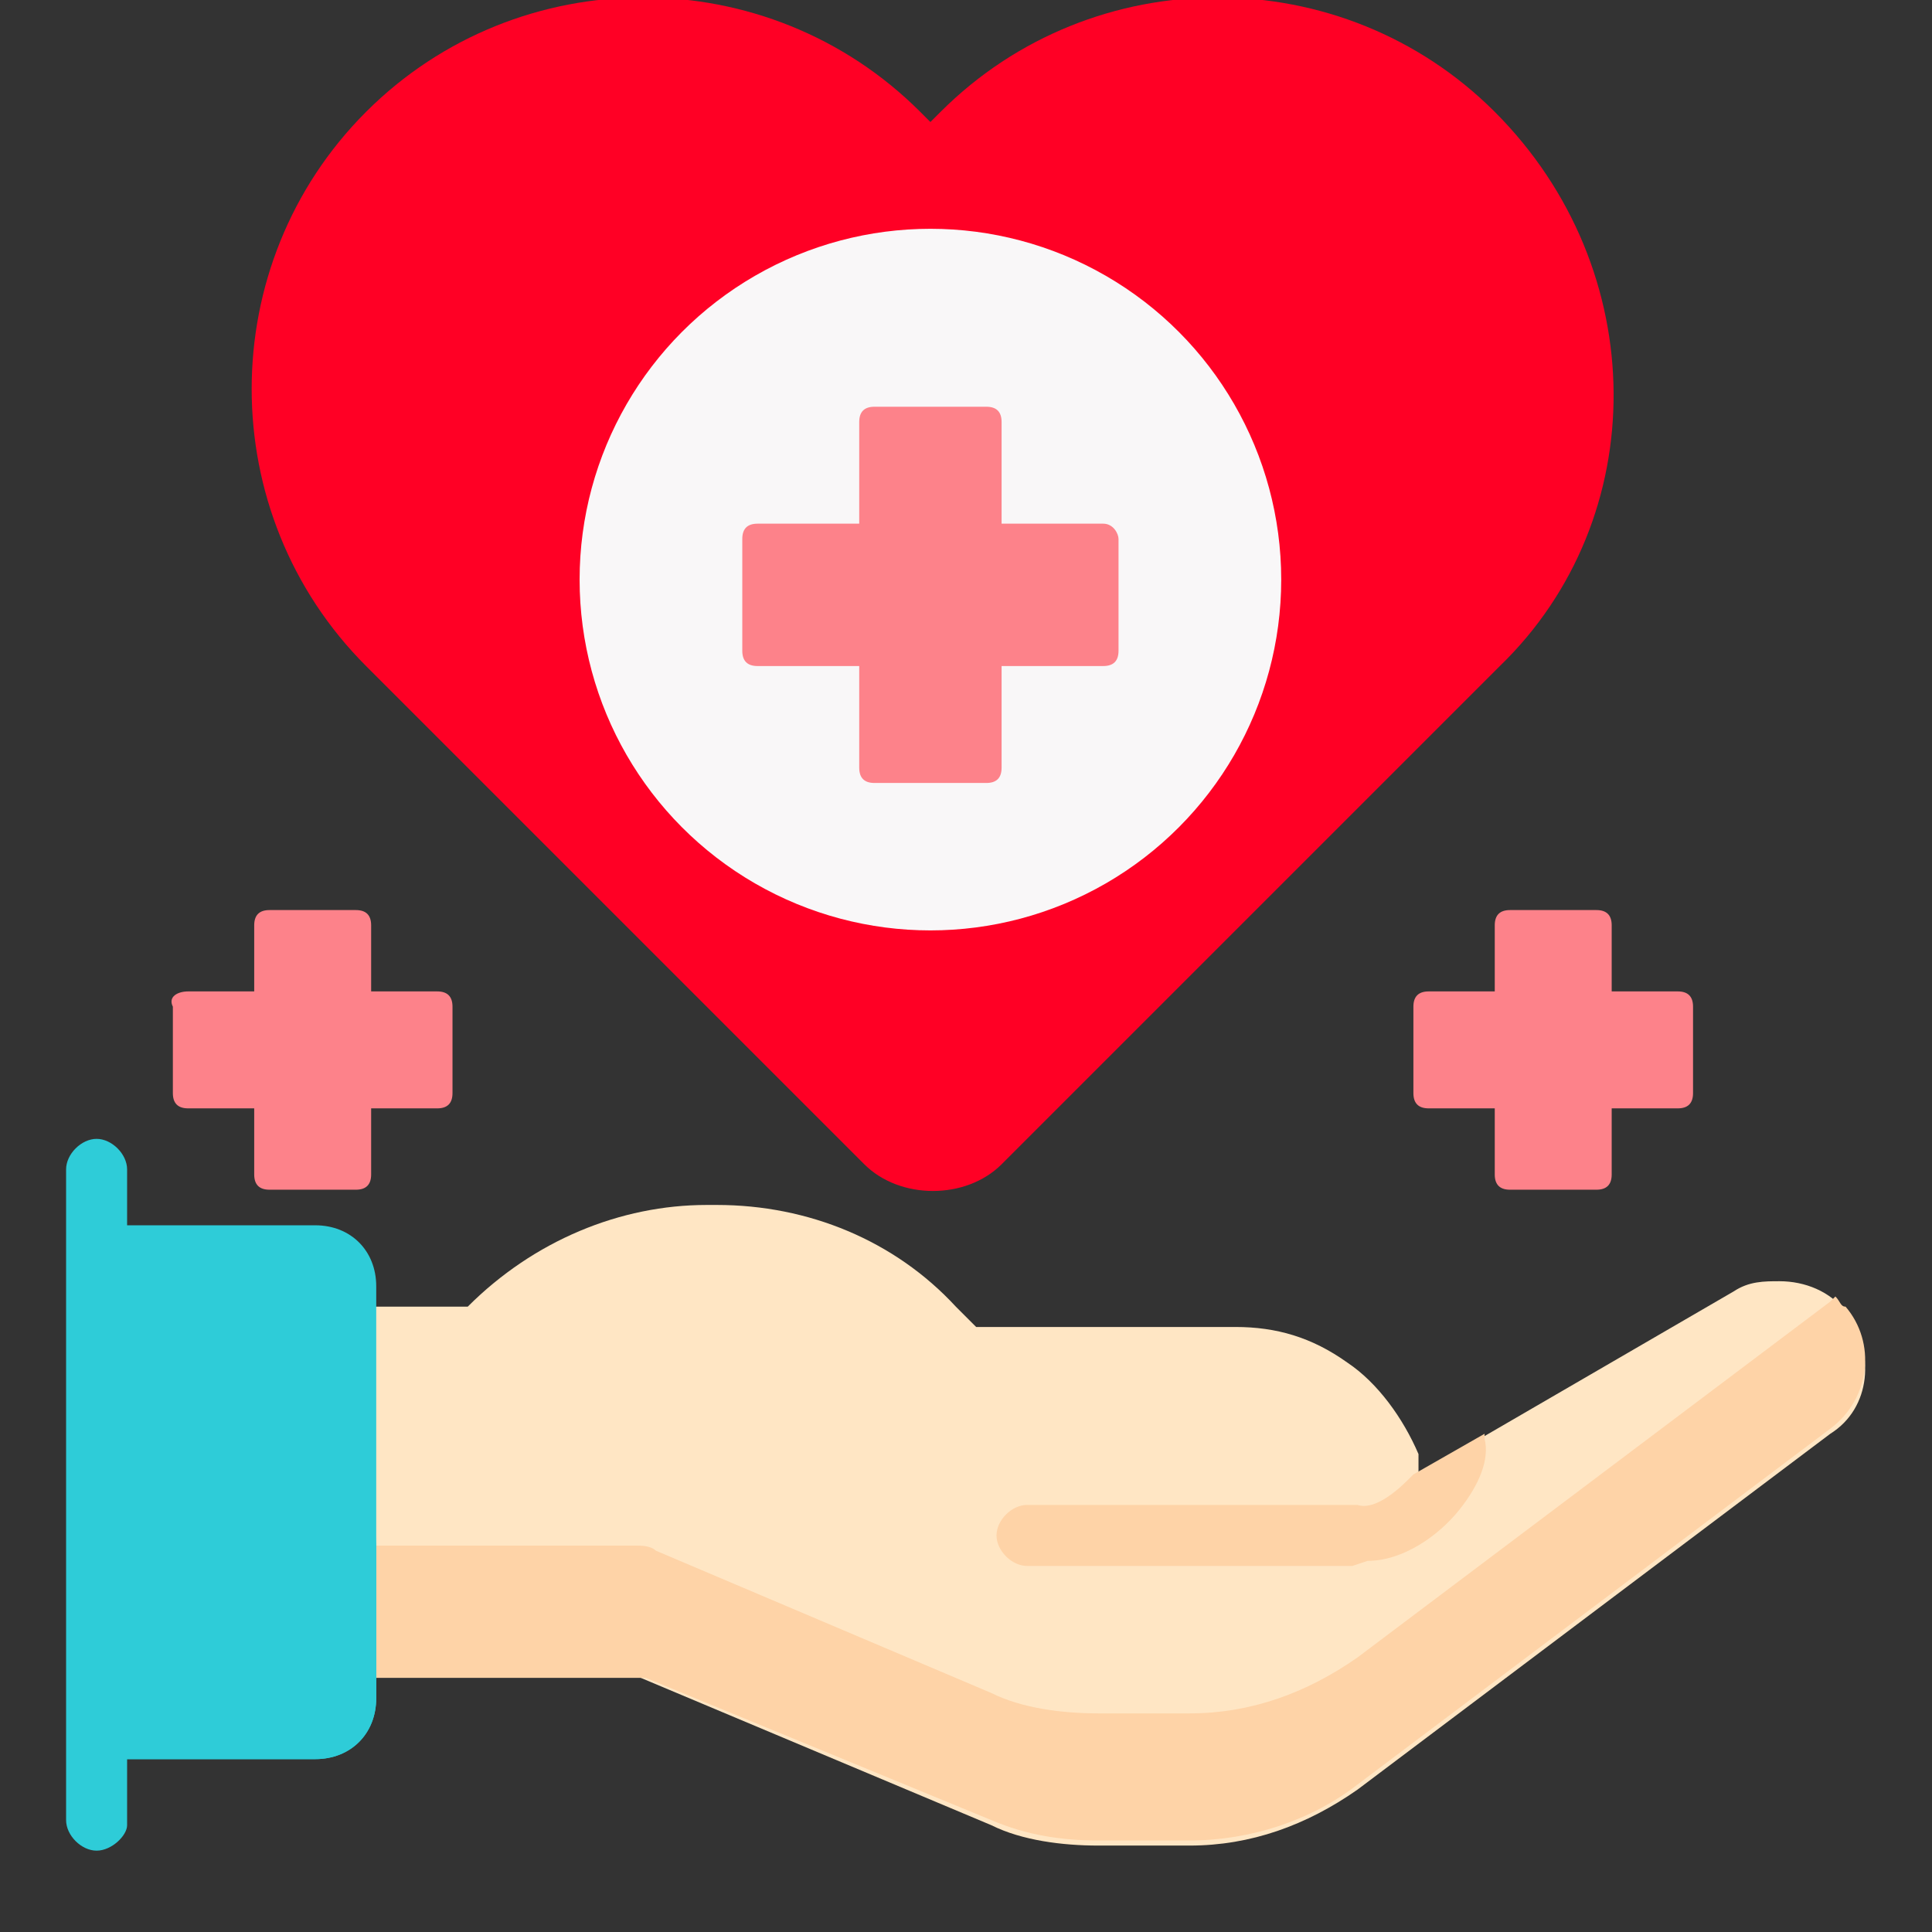<?xml version="1.0" encoding="utf-8"?>
<!-- Generator: Adobe Illustrator 25.4.1, SVG Export Plug-In . SVG Version: 6.00 Build 0)  -->
<svg version="1.1" id="Capa_1" xmlns="http://www.w3.org/2000/svg" xmlns:xlink="http://www.w3.org/1999/xlink" x="0px" y="0px"
	 width="38px" height="38px" viewBox="0 0 38 38" style="enable-background:new 0 0 38 38;" xml:space="preserve">
<rect x="0" y="0" width="38" height="38" fill="#333333" stroke="none"/>
<style type="text/css">
	.st0{fill:#FFE6C4;}
	.st1{fill:#FED3A7;}
	.st2{fill:#2ECCD8;}
	.st3{fill:#FF0025;}
	.st4{fill:#F9F7F8;}
	.st5{fill:#FD828A;}
</style>
<g>
	<g id="XMLID_395_">
		<g>
			<path class="st0" d="M27.9,29l6.2-3.6c0.3-0.2,0.6-0.2,0.9-0.2c0.5,0,1,0.2,1.3,0.6c0.6,0.8,0.5,1.9-0.3,2.4l-9.3,7
				c-1,0.7-2.1,1.1-3.3,1.1h-1.8c-0.7,0-1.5-0.1-2.1-0.4L12.6,33H7.4H3.1v-7.3h4.3h1.8c1.3-1.3,3-2,4.7-2h0.2c1.8,0,3.5,0.7,4.7,2
				l0.4,0.4h5.1c0.8,0,1.5,0.2,2.2,0.7c0.6,0.4,1.1,1.1,1.4,1.8C27.9,28.7,27.9,28.8,27.9,29L27.9,29z"/>
		</g>
		<path class="st1" d="M36.1,25.5L36,25.6l-9.3,7c-1,0.7-2.1,1.1-3.3,1.1h-1.8c-0.7,0-1.5-0.1-2.1-0.4l-6.6-2.8
			c-0.1-0.1-0.3-0.1-0.4-0.1h-5H3.2V33h4.3h5.2l6.8,2.8c0.7,0.3,1.4,0.4,2.1,0.4h1.8c1.2,0,2.4-0.4,3.3-1.1l9.3-7
			c0.8-0.6,0.9-1.7,0.3-2.4C36.2,25.7,36.2,25.6,36.1,25.5z"/>
		<g>
			<path class="st1" d="M26.9,30.7c0.7,0,1.4-0.5,1.8-1s0.6-1,0.5-1.4v-0.1L27.8,29c0,0,0,0-0.1,0.1c-0.3,0.3-0.7,0.6-1,0.5
				c0,0,0,0-0.1,0h-6.4c-0.3,0-0.6,0.3-0.6,0.6c0,0.3,0.3,0.6,0.6,0.6h6.4C26.9,30.7,26.9,30.7,26.9,30.7L26.9,30.7z"/>
		</g>
	</g>
</g>
<path class="st2" d="M7.4,33.2v-2.7l0,0v-5.2c0-0.7-0.5-1.2-1.2-1.2H1.9v10.5h4.3c0.7,0,1.2-0.5,1.2-1.2L7.4,33.2L7.4,33.2z"/>
<path class="st2" d="M6.2,31.4H1.9v3.2h4.3c0.7,0,1.2-0.5,1.2-1.2v-3.2C7.4,30.9,6.9,31.4,6.2,31.4z"/>
<g>
	<path class="st2" d="M1.9,36.4c-0.3,0-0.6-0.3-0.6-0.6V23c0-0.3,0.3-0.6,0.6-0.6s0.6,0.3,0.6,0.6v12.9C2.5,36.1,2.2,36.4,1.9,36.4
		L1.9,36.4z"/>
</g>
<path class="st3" d="M29.4,2.2c-3-3-7.9-3-10.9,0l-0.2,0.2l-0.2-0.2c-3-3-7.9-3-10.9,0s-3,7.9,0,10.9l9.8,9.8c0.7,0.7,2,0.7,2.7,0
	l9.8-9.8C32.5,10.2,32.5,5.3,29.4,2.2L29.4,2.2z"/>
<circle class="st4" cx="18.3" cy="11.4" r="6.9"/>
<g>
	<path class="st5" d="M21.7,10.3h-2v-2c0-0.2-0.1-0.3-0.3-0.3h-2.2c-0.2,0-0.3,0.1-0.3,0.3v2h-2c-0.2,0-0.3,0.1-0.3,0.3v2.2
		c0,0.2,0.1,0.3,0.3,0.3h2v2c0,0.2,0.1,0.3,0.3,0.3h2.2c0.2,0,0.3-0.1,0.3-0.3v-2h2c0.2,0,0.3-0.1,0.3-0.3v-2.2
		C22,10.5,21.9,10.3,21.7,10.3L21.7,10.3z"/>
	<path class="st5" d="M33,19.5h-1.3v-1.3c0-0.2-0.1-0.3-0.3-0.3h-1.7c-0.2,0-0.3,0.1-0.3,0.3v1.3h-1.3c-0.2,0-0.3,0.1-0.3,0.3v1.7
		c0,0.2,0.1,0.3,0.3,0.3h1.3v1.3c0,0.2,0.1,0.3,0.3,0.3h1.7c0.2,0,0.3-0.1,0.3-0.3v-1.3H33c0.2,0,0.3-0.1,0.3-0.3v-1.7
		C33.3,19.6,33.2,19.5,33,19.5z"/>
	<path class="st5" d="M3.7,19.5H5v-1.3c0-0.2,0.1-0.3,0.3-0.3H7c0.2,0,0.3,0.1,0.3,0.3v1.3h1.3c0.2,0,0.3,0.1,0.3,0.3v1.7
		c0,0.2-0.1,0.3-0.3,0.3H7.3v1.3c0,0.2-0.1,0.3-0.3,0.3H5.3c-0.2,0-0.3-0.1-0.3-0.3v-1.3H3.7c-0.2,0-0.3-0.1-0.3-0.3v-1.7
		C3.3,19.6,3.5,19.5,3.7,19.5z"/>
</g>
</svg>
